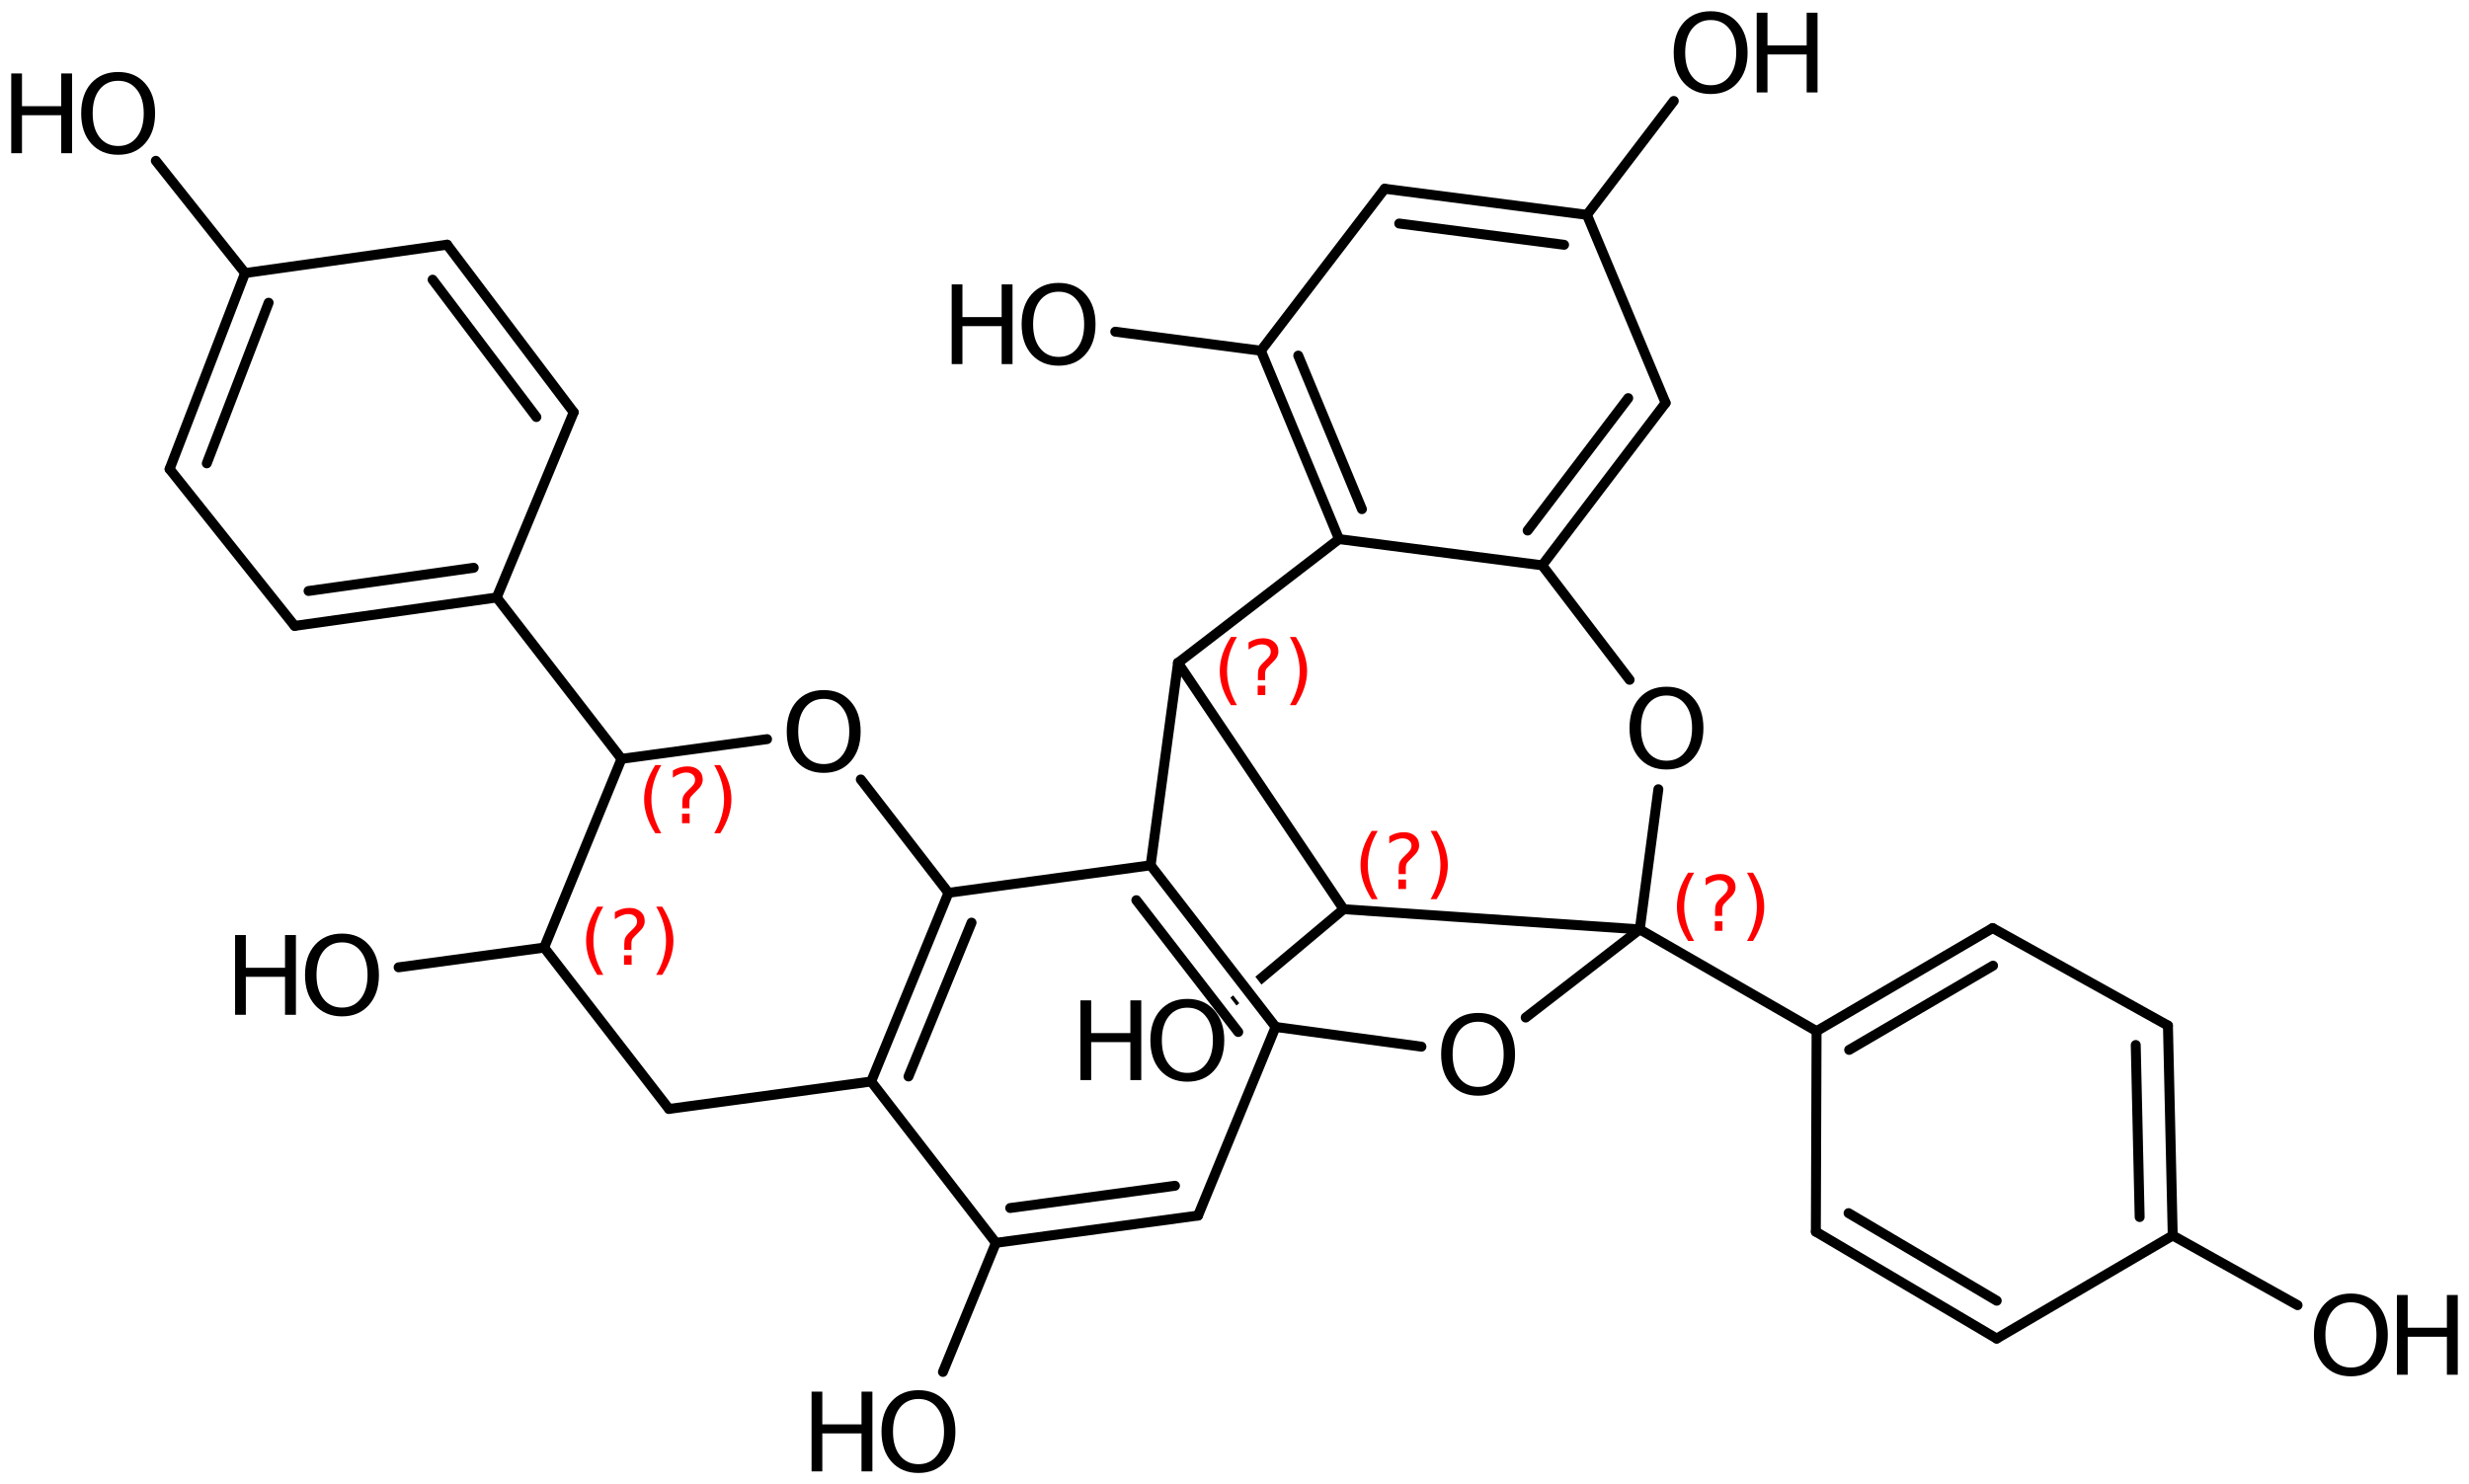 <?xml version='1.0' encoding='UTF-8'?>
<!DOCTYPE svg PUBLIC "-//W3C//DTD SVG 1.1//EN" "http://www.w3.org/Graphics/SVG/1.1/DTD/svg11.dtd">
<svg version='1.2' xmlns='http://www.w3.org/2000/svg' xmlns:xlink='http://www.w3.org/1999/xlink' width='122.953mm' height='73.93mm' viewBox='0 0 122.953 73.93'>
  <desc>Generated by the Chemistry Development Kit (http://github.com/cdk)</desc>
  <g stroke-linecap='round' stroke-linejoin='round' stroke='#000000' stroke-width='.495' fill='#000000'>
    <rect x='.0' y='.0' width='123.0' height='74.0' fill='#FFFFFF' stroke='none'/>
    <g id='mol1' class='mol'>
      <line id='mol1bnd1' class='bond' x1='46.957' y1='68.337' x2='49.594' y2='61.908'/>
      <g id='mol1bnd2' class='bond'>
        <line x1='49.594' y1='61.908' x2='59.66' y2='60.549'/>
        <line x1='50.306' y1='60.172' x2='58.513' y2='59.064'/>
      </g>
      <line id='mol1bnd3' class='bond' x1='59.66' y1='60.549' x2='63.523' y2='51.153'/>
      <line id='mol1bnd4' class='bond' x1='63.523' y1='51.153' x2='70.786' y2='52.135'/>
      <line id='mol1bnd5' class='bond' x1='75.977' y1='50.685' x2='81.658' y2='46.294'/>
      <line id='mol1bnd6' class='bond' x1='81.658' y1='46.294' x2='66.91' y2='45.287'/>
      <path id='mol1bnd7' class='bond' d='M61.576 50.086l-.305 -.39v-.0l.138 -.117v.0l.305 .391v-.0l-.137 .115c-.001 .0 -.001 .001 -.001 .001zM62.819 49.042l-.304 -.39v-.0l4.236 -3.555c.041 -.034 .097 -.051 .154 -.051c.074 -.0 .15 .028 .195 .082c.079 .095 .064 .269 -.031 .349l-4.25 3.565z' stroke='none'/>
      <line id='mol1bnd8' class='bond' x1='81.658' y1='46.294' x2='90.463' y2='51.362'/>
      <g id='mol1bnd9' class='bond'>
        <line x1='99.231' y1='46.228' x2='90.463' y2='51.362'/>
        <line x1='99.251' y1='48.1' x2='92.086' y2='52.296'/>
      </g>
      <line id='mol1bnd10' class='bond' x1='99.231' y1='46.228' x2='107.961' y2='51.084'/>
      <line id='mol1bnd11' class='bond' x1='90.463' y1='51.362' x2='90.427' y2='61.352'/>
      <g id='mol1bnd12' class='bond'>
        <line x1='90.427' y1='61.352' x2='99.432' y2='66.676'/>
        <line x1='92.056' y1='60.427' x2='99.435' y2='64.79'/>
      </g>
      <line id='mol1bnd13' class='bond' x1='99.432' y1='66.676' x2='108.199' y2='61.541'/>
      <g id='mol1bnd14' class='bond'>
        <line x1='108.199' y1='61.541' x2='107.961' y2='51.084'/>
        <line x1='106.552' y1='60.622' x2='106.357' y2='52.052'/>
      </g>
      <line id='mol1bnd15' class='bond' x1='108.199' y1='61.541' x2='114.416' y2='65.012'/>
      <line id='mol1bnd16' class='bond' x1='81.658' y1='46.294' x2='82.584' y2='39.312'/>
      <line id='mol1bnd17' class='bond' x1='81.152' y1='33.862' x2='76.799' y2='28.159'/>
      <g id='mol1bnd18' class='bond'>
        <line x1='76.799' y1='28.159' x2='82.944' y2='20.069'/>
        <line x1='76.074' y1='26.426' x2='81.083' y2='19.831'/>
      </g>
      <line id='mol1bnd19' class='bond' x1='82.944' y1='20.069' x2='79.027' y2='10.701'/>
      <line id='mol1bnd20' class='bond' x1='79.027' y1='10.701' x2='83.352' y2='5.029'/>
      <g id='mol1bnd21' class='bond'>
        <line x1='79.027' y1='10.701' x2='68.957' y2='9.402'/>
        <line x1='77.889' y1='12.193' x2='69.679' y2='11.134'/>
      </g>
      <line id='mol1bnd22' class='bond' x1='68.957' y1='9.402' x2='62.791' y2='17.469'/>
      <line id='mol1bnd23' class='bond' x1='62.791' y1='17.469' x2='55.538' y2='16.522'/>
      <g id='mol1bnd24' class='bond'>
        <line x1='62.791' y1='17.469' x2='66.681' y2='26.853'/>
        <line x1='64.651' y1='17.712' x2='67.822' y2='25.361'/>
      </g>
      <line id='mol1bnd25' class='bond' x1='76.799' y1='28.159' x2='66.681' y2='26.853'/>
      <line id='mol1bnd26' class='bond' x1='66.681' y1='26.853' x2='58.664' y2='33.018'/>
      <line id='mol1bnd27' class='bond' x1='66.91' y1='45.287' x2='58.664' y2='33.018'/>
      <line id='mol1bnd28' class='bond' x1='58.664' y1='33.018' x2='57.3' y2='43.102'/>
      <g id='mol1bnd29' class='bond'>
        <line x1='63.523' y1='51.153' x2='57.3' y2='43.102'/>
        <line x1='61.663' y1='51.404' x2='56.588' y2='44.839'/>
      </g>
      <line id='mol1bnd30' class='bond' x1='57.3' y1='43.102' x2='47.233' y2='44.472'/>
      <g id='mol1bnd31' class='bond'>
        <line x1='47.233' y1='44.472' x2='43.382' y2='53.871'/>
        <line x1='48.382' y1='45.957' x2='45.242' y2='53.62'/>
      </g>
      <line id='mol1bnd32' class='bond' x1='49.594' y1='61.908' x2='43.382' y2='53.871'/>
      <line id='mol1bnd33' class='bond' x1='43.382' y1='53.871' x2='33.314' y2='55.237'/>
      <line id='mol1bnd34' class='bond' x1='33.314' y1='55.237' x2='27.098' y2='47.2'/>
      <line id='mol1bnd35' class='bond' x1='27.098' y1='47.2' x2='19.851' y2='48.183'/>
      <line id='mol1bnd36' class='bond' x1='47.233' y1='44.472' x2='42.867' y2='38.825'/>
      <line id='mol1bnd37' class='bond' x1='38.198' y1='36.817' x2='30.95' y2='37.799'/>
      <line id='mol1bnd38' class='bond' x1='27.098' y1='47.2' x2='30.95' y2='37.799'/>
      <line id='mol1bnd39' class='bond' x1='30.95' y1='37.799' x2='24.735' y2='29.762'/>
      <g id='mol1bnd40' class='bond'>
        <line x1='14.674' y1='31.176' x2='24.735' y2='29.762'/>
        <line x1='15.366' y1='29.437' x2='23.59' y2='28.281'/>
      </g>
      <line id='mol1bnd41' class='bond' x1='14.674' y1='31.176' x2='8.446' y2='23.364'/>
      <line id='mol1bnd42' class='bond' x1='24.735' y1='29.762' x2='28.568' y2='20.536'/>
      <g id='mol1bnd43' class='bond'>
        <line x1='28.568' y1='20.536' x2='22.265' y2='12.188'/>
        <line x1='26.71' y1='20.773' x2='21.544' y2='13.931'/>
      </g>
      <line id='mol1bnd44' class='bond' x1='22.265' y1='12.188' x2='12.204' y2='13.602'/>
      <g id='mol1bnd45' class='bond'>
        <line x1='12.204' y1='13.602' x2='8.446' y2='23.364'/>
        <line x1='13.378' y1='15.079' x2='10.298' y2='23.079'/>
      </g>
      <line id='mol1bnd46' class='bond' x1='12.204' y1='13.602' x2='7.76' y2='8.009'/>
      <g id='mol1atm1' class='atom'>
        <path d='M45.741 69.684q-.584 -.0 -.931 .438q-.34 .432 -.34 1.186q-.0 .748 .34 1.186q.347 .438 .931 .438q.584 -.0 .924 -.438q.347 -.438 .347 -1.186q.0 -.754 -.347 -1.186q-.34 -.438 -.924 -.438zM45.741 69.246q.833 -.0 1.332 .56q.505 .559 .505 1.502q-.0 .937 -.505 1.502q-.499 .56 -1.332 .56q-.839 -.0 -1.344 -.56q-.499 -.559 -.499 -1.502q.0 -.943 .499 -1.502q.505 -.56 1.344 -.56z' stroke='none'/>
        <path d='M40.415 69.319h.535v1.63h1.952v-1.63h.542v3.972h-.542v-1.892h-1.952v1.892h-.535v-3.972z' stroke='none'/>
      </g>
      <path id='mol1atm5' class='atom' d='M73.61 50.893q-.584 -.0 -.93 .438q-.341 .431 -.341 1.186q.0 .748 .341 1.186q.346 .438 .93 .438q.584 -.0 .925 -.438q.346 -.438 .346 -1.186q.0 -.755 -.346 -1.186q-.341 -.438 -.925 -.438zM73.61 50.455q.834 -.0 1.332 .559q.505 .56 .505 1.503q.0 .936 -.505 1.502q-.498 .56 -1.332 .56q-.839 -.0 -1.344 -.56q-.499 -.56 -.499 -1.502q.0 -.943 .499 -1.503q.505 -.559 1.344 -.559z' stroke='none'/>
      <g id='mol1atm8' class='atom'>
        <path d='M59.13 50.194q-.584 -.0 -.931 .438q-.34 .431 -.34 1.186q-.0 .748 .34 1.186q.347 .438 .931 .438q.584 -.0 .924 -.438q.347 -.438 .347 -1.186q.0 -.755 -.347 -1.186q-.34 -.438 -.924 -.438zM59.13 49.756q.833 -.0 1.332 .559q.505 .56 .505 1.503q-.0 .936 -.505 1.502q-.499 .56 -1.332 .56q-.839 -.0 -1.344 -.56q-.499 -.56 -.499 -1.502q-.0 -.943 .499 -1.503q.505 -.559 1.344 -.559z' stroke='none'/>
        <path d='M53.804 49.829h.535v1.63h1.952v-1.63h.542v3.971h-.542v-1.891h-1.952v1.891h-.535v-3.971z' stroke='none'/>
      </g>
      <g id='mol1atm15' class='atom'>
        <path d='M117.073 64.87q-.584 -.0 -.931 .438q-.34 .431 -.34 1.186q-.0 .748 .34 1.186q.347 .438 .931 .438q.584 -.0 .925 -.438q.346 -.438 .346 -1.186q.0 -.755 -.346 -1.186q-.341 -.438 -.925 -.438zM117.073 64.432q.833 -.0 1.332 .559q.505 .56 .505 1.503q-.0 .936 -.505 1.502q-.499 .56 -1.332 .56q-.839 -.0 -1.344 -.56q-.499 -.56 -.499 -1.502q.0 -.943 .499 -1.503q.505 -.559 1.344 -.559z' stroke='none'/>
        <path d='M119.364 64.505h.536v1.63h1.952v-1.63h.541v3.972h-.541v-1.892h-1.952v1.892h-.536v-3.972z' stroke='none'/>
      </g>
      <path id='mol1atm16' class='atom' d='M82.991 34.644q-.584 .0 -.93 .438q-.341 .432 -.341 1.186q.0 .748 .341 1.186q.346 .438 .93 .438q.584 .0 .925 -.438q.347 -.438 .347 -1.186q-.0 -.754 -.347 -1.186q-.341 -.438 -.925 -.438zM82.991 34.206q.834 .0 1.332 .56q.505 .559 .505 1.502q.0 .937 -.505 1.503q-.498 .559 -1.332 .559q-.839 .0 -1.344 -.559q-.499 -.56 -.499 -1.503q.0 -.943 .499 -1.502q.505 -.56 1.344 -.56z' stroke='none'/>
      <g id='mol1atm20' class='atom'>
        <path d='M85.191 .998q-.584 -.0 -.93 .438q-.341 .432 -.341 1.186q-.0 .748 .341 1.186q.346 .438 .93 .438q.584 -.0 .925 -.438q.346 -.438 .346 -1.186q.0 -.754 -.346 -1.186q-.341 -.438 -.925 -.438zM85.191 .56q.833 .0 1.332 .56q.505 .559 .505 1.502q.0 .937 -.505 1.502q-.499 .56 -1.332 .56q-.839 -.0 -1.344 -.56q-.499 -.559 -.499 -1.502q.0 -.943 .499 -1.502q.505 -.56 1.344 -.56z' stroke='none'/>
        <path d='M87.482 .633h.536v1.63h1.952v-1.63h.541v3.972h-.541v-1.892h-1.952v1.892h-.536v-3.972z' stroke='none'/>
      </g>
      <g id='mol1atm23' class='atom'>
        <path d='M52.719 14.53q-.584 -.0 -.93 .438q-.341 .431 -.341 1.186q.0 .748 .341 1.186q.346 .438 .93 .438q.584 -.0 .925 -.438q.346 -.438 .346 -1.186q.0 -.755 -.346 -1.186q-.341 -.438 -.925 -.438zM52.719 14.092q.834 -.0 1.332 .559q.505 .56 .505 1.503q.0 .936 -.505 1.502q-.498 .56 -1.332 .56q-.839 -.0 -1.344 -.56q-.499 -.56 -.499 -1.502q.0 -.943 .499 -1.503q.505 -.559 1.344 -.559z' stroke='none'/>
        <path d='M47.393 14.165h.535v1.63h1.953v-1.63h.541v3.971h-.541v-1.891h-1.953v1.891h-.535v-3.971z' stroke='none'/>
      </g>
      <g id='mol1atm31' class='atom'>
        <path d='M17.033 46.941q-.584 .0 -.931 .438q-.34 .432 -.34 1.186q-.0 .748 .34 1.186q.347 .438 .931 .438q.584 .0 .925 -.438q.346 -.438 .346 -1.186q.0 -.754 -.346 -1.186q-.341 -.438 -.925 -.438zM17.033 46.503q.833 .0 1.332 .56q.505 .559 .505 1.502q-.0 .937 -.505 1.502q-.499 .56 -1.332 .56q-.839 .0 -1.344 -.56q-.499 -.559 -.499 -1.502q.0 -.943 .499 -1.502q.505 -.56 1.344 -.56z' stroke='none'/>
        <path d='M11.707 46.576h.535v1.63h1.952v-1.63h.542v3.972h-.542v-1.892h-1.952v1.892h-.535v-3.972z' stroke='none'/>
      </g>
      <path id='mol1atm32' class='atom' d='M41.022 34.811q-.584 -.0 -.931 .438q-.341 .431 -.341 1.186q.0 .748 .341 1.186q.347 .438 .931 .438q.584 -.0 .924 -.438q.347 -.438 .347 -1.186q-.0 -.755 -.347 -1.186q-.34 -.438 -.924 -.438zM41.022 34.373q.833 -.0 1.332 .559q.505 .56 .505 1.503q-.0 .936 -.505 1.502q-.499 .56 -1.332 .56q-.84 -.0 -1.344 -.56q-.499 -.56 -.499 -1.502q-.0 -.943 .499 -1.503q.504 -.559 1.344 -.559z' stroke='none'/>
      <g id='mol1atm40' class='atom'>
        <path d='M5.886 4.024q-.584 -.0 -.93 .438q-.341 .432 -.341 1.186q.0 .748 .341 1.186q.346 .438 .93 .438q.584 -.0 .925 -.438q.347 -.438 .347 -1.186q-.0 -.754 -.347 -1.186q-.341 -.438 -.925 -.438zM5.886 3.586q.834 -.0 1.332 .559q.505 .56 .505 1.503q.0 .936 -.505 1.502q-.498 .56 -1.332 .56q-.839 -.0 -1.344 -.56q-.499 -.56 -.499 -1.502q.0 -.943 .499 -1.503q.505 -.559 1.344 -.559z' stroke='none'/>
        <path d='M.56 3.659h.535v1.63h1.953v-1.63h.541v3.972h-.541v-1.892h-1.953v1.892h-.535v-3.972z' stroke='none'/>
      </g>
      <path d='M84.364 43.471q-.251 .43 -.375 .852q-.119 .417 -.119 .847q.0 .43 .124 .851q.123 .422 .37 .848h-.298q-.281 -.439 -.422 -.86q-.136 -.422 -.136 -.839q.0 -.417 .136 -.839q.141 -.421 .422 -.86h.298zM85.397 45.894h.379v.472h-.379v-.472zM85.763 45.621h-.353v-.289q-.0 -.188 .051 -.307q.051 -.123 .221 -.285l.166 -.162q.107 -.102 .153 -.187q.047 -.09 .047 -.179q.0 -.166 -.123 -.268q-.119 -.103 -.32 -.103q-.149 .0 -.315 .064q-.166 .064 -.349 .192v-.354q.175 -.106 .354 -.157q.183 -.051 .374 -.051q.341 -.0 .55 .183q.208 .179 .208 .473q.0 .144 -.068 .272q-.064 .128 -.234 .285l-.162 .162q-.089 .085 -.128 .136q-.034 .051 -.047 .098q-.012 .039 -.021 .094q-.004 .055 -.004 .153v.23zM87.0 43.471h.298q.277 .439 .417 .86q.141 .422 .141 .839q-.0 .417 -.141 .839q-.14 .421 -.417 .86h-.298q.247 -.426 .366 -.848q.124 -.421 .124 -.851q-.0 -.43 -.124 -.847q-.119 -.422 -.366 -.852z' stroke='none' fill='#FF0000'/>
      <path d='M68.608 41.388q-.251 .43 -.375 .852q-.119 .417 -.119 .847q-.0 .43 .123 .852q.124 .421 .371 .847h-.298q-.281 -.439 -.422 -.86q-.136 -.422 -.136 -.839q.0 -.417 .136 -.839q.141 -.421 .422 -.86h.298zM69.641 43.811h.378v.473h-.378v-.473zM70.007 43.538h-.354v-.289q.0 -.187 .051 -.307q.052 -.123 .222 -.285l.166 -.162q.106 -.102 .153 -.187q.047 -.089 .047 -.179q-.0 -.166 -.124 -.268q-.119 -.102 -.319 -.102q-.149 -.0 -.315 .064q-.166 .064 -.349 .191v-.353q.175 -.107 .353 -.158q.183 -.051 .375 -.051q.341 .0 .549 .183q.209 .179 .209 .473q-.0 .145 -.068 .272q-.064 .128 -.234 .286l-.162 .161q-.09 .086 -.128 .137q-.034 .051 -.047 .098q-.013 .038 -.021 .093q-.004 .056 -.004 .154v.229zM71.244 41.388h.298q.277 .439 .417 .86q.141 .422 .141 .839q-.0 .417 -.141 .839q-.14 .421 -.417 .86h-.298q.247 -.426 .366 -.847q.123 -.422 .123 -.852q.0 -.43 -.123 -.847q-.119 -.422 -.366 -.852z' stroke='none' fill='#FF0000'/>
      <path d='M61.599 31.728q-.251 .43 -.375 .852q-.119 .417 -.119 .847q-.0 .43 .123 .851q.124 .422 .371 .848h-.298q-.281 -.439 -.422 -.86q-.136 -.422 -.136 -.839q-.0 -.417 .136 -.839q.141 -.421 .422 -.86h.298zM62.631 34.151h.379v.472h-.379v-.472zM62.998 33.878h-.354v-.289q.0 -.188 .051 -.307q.051 -.123 .222 -.285l.166 -.162q.106 -.102 .153 -.187q.047 -.09 .047 -.179q-.0 -.166 -.124 -.268q-.119 -.103 -.319 -.103q-.149 .0 -.315 .064q-.166 .064 -.349 .192v-.353q.174 -.107 .353 -.158q.183 -.051 .375 -.051q.341 -.0 .549 .183q.209 .179 .209 .473q-.0 .144 -.068 .272q-.064 .128 -.234 .285l-.162 .162q-.09 .085 -.128 .136q-.034 .052 -.047 .098q-.013 .039 -.021 .094q-.004 .055 -.004 .153v.23zM64.235 31.728h.298q.277 .439 .417 .86q.141 .422 .141 .839q-.0 .417 -.141 .839q-.14 .421 -.417 .86h-.298q.247 -.426 .366 -.848q.123 -.421 .123 -.851q.0 -.43 -.123 -.847q-.119 -.422 -.366 -.852z' stroke='none' fill='#FF0000'/>
      <path d='M30.043 45.16q-.251 .43 -.375 .852q-.119 .417 -.119 .847q-.0 .43 .123 .852q.124 .421 .371 .847h-.298q-.281 -.438 -.422 -.86q-.136 -.422 -.136 -.839q-.0 -.417 .136 -.839q.141 -.421 .422 -.86h.298zM31.076 47.583h.378v.473h-.378v-.473zM31.442 47.311h-.354v-.29q.0 -.187 .051 -.307q.051 -.123 .222 -.285l.166 -.162q.106 -.102 .153 -.187q.047 -.089 .047 -.179q-.0 -.166 -.124 -.268q-.119 -.102 -.319 -.102q-.149 -.0 -.315 .064q-.166 .064 -.349 .191v-.353q.175 -.107 .353 -.158q.183 -.051 .375 -.051q.341 .0 .549 .183q.209 .179 .209 .473q-.0 .145 -.068 .272q-.064 .128 -.234 .286l-.162 .162q-.09 .085 -.128 .136q-.034 .051 -.047 .098q-.013 .038 -.021 .093q-.004 .056 -.004 .154v.23zM32.679 45.16h.298q.277 .439 .417 .86q.141 .422 .141 .839q-.0 .417 -.141 .839q-.14 .422 -.417 .86h-.298q.247 -.426 .366 -.847q.123 -.422 .123 -.852q.0 -.43 -.123 -.847q-.119 -.422 -.366 -.852z' stroke='none' fill='#FF0000'/>
      <path d='M32.932 38.109q-.251 .43 -.375 .852q-.119 .417 -.119 .847q.0 .43 .124 .852q.123 .421 .37 .847h-.298q-.281 -.439 -.421 -.86q-.137 -.422 -.137 -.839q.0 -.417 .137 -.839q.14 -.421 .421 -.86h.298zM33.965 40.532h.379v.472h-.379v-.472zM34.331 40.259h-.353v-.289q-.0 -.188 .051 -.307q.051 -.123 .221 -.285l.166 -.162q.107 -.102 .153 -.187q.047 -.09 .047 -.179q.0 -.166 -.123 -.268q-.119 -.102 -.32 -.102q-.149 -.0 -.315 .063q-.166 .064 -.349 .192v-.353q.175 -.107 .354 -.158q.183 -.051 .374 -.051q.341 .0 .55 .183q.208 .179 .208 .473q.0 .144 -.068 .272q-.064 .128 -.234 .285l-.162 .162q-.089 .085 -.128 .137q-.034 .051 -.046 .097q-.013 .039 -.022 .094q-.004 .055 -.004 .153v.23zM35.568 38.109h.298q.277 .439 .417 .86q.141 .422 .141 .839q-.0 .417 -.141 .839q-.14 .421 -.417 .86h-.298q.247 -.426 .366 -.847q.124 -.422 .124 -.852q-.0 -.43 -.124 -.847q-.119 -.422 -.366 -.852z' stroke='none' fill='#FF0000'/>
    </g>
  </g>
</svg>
